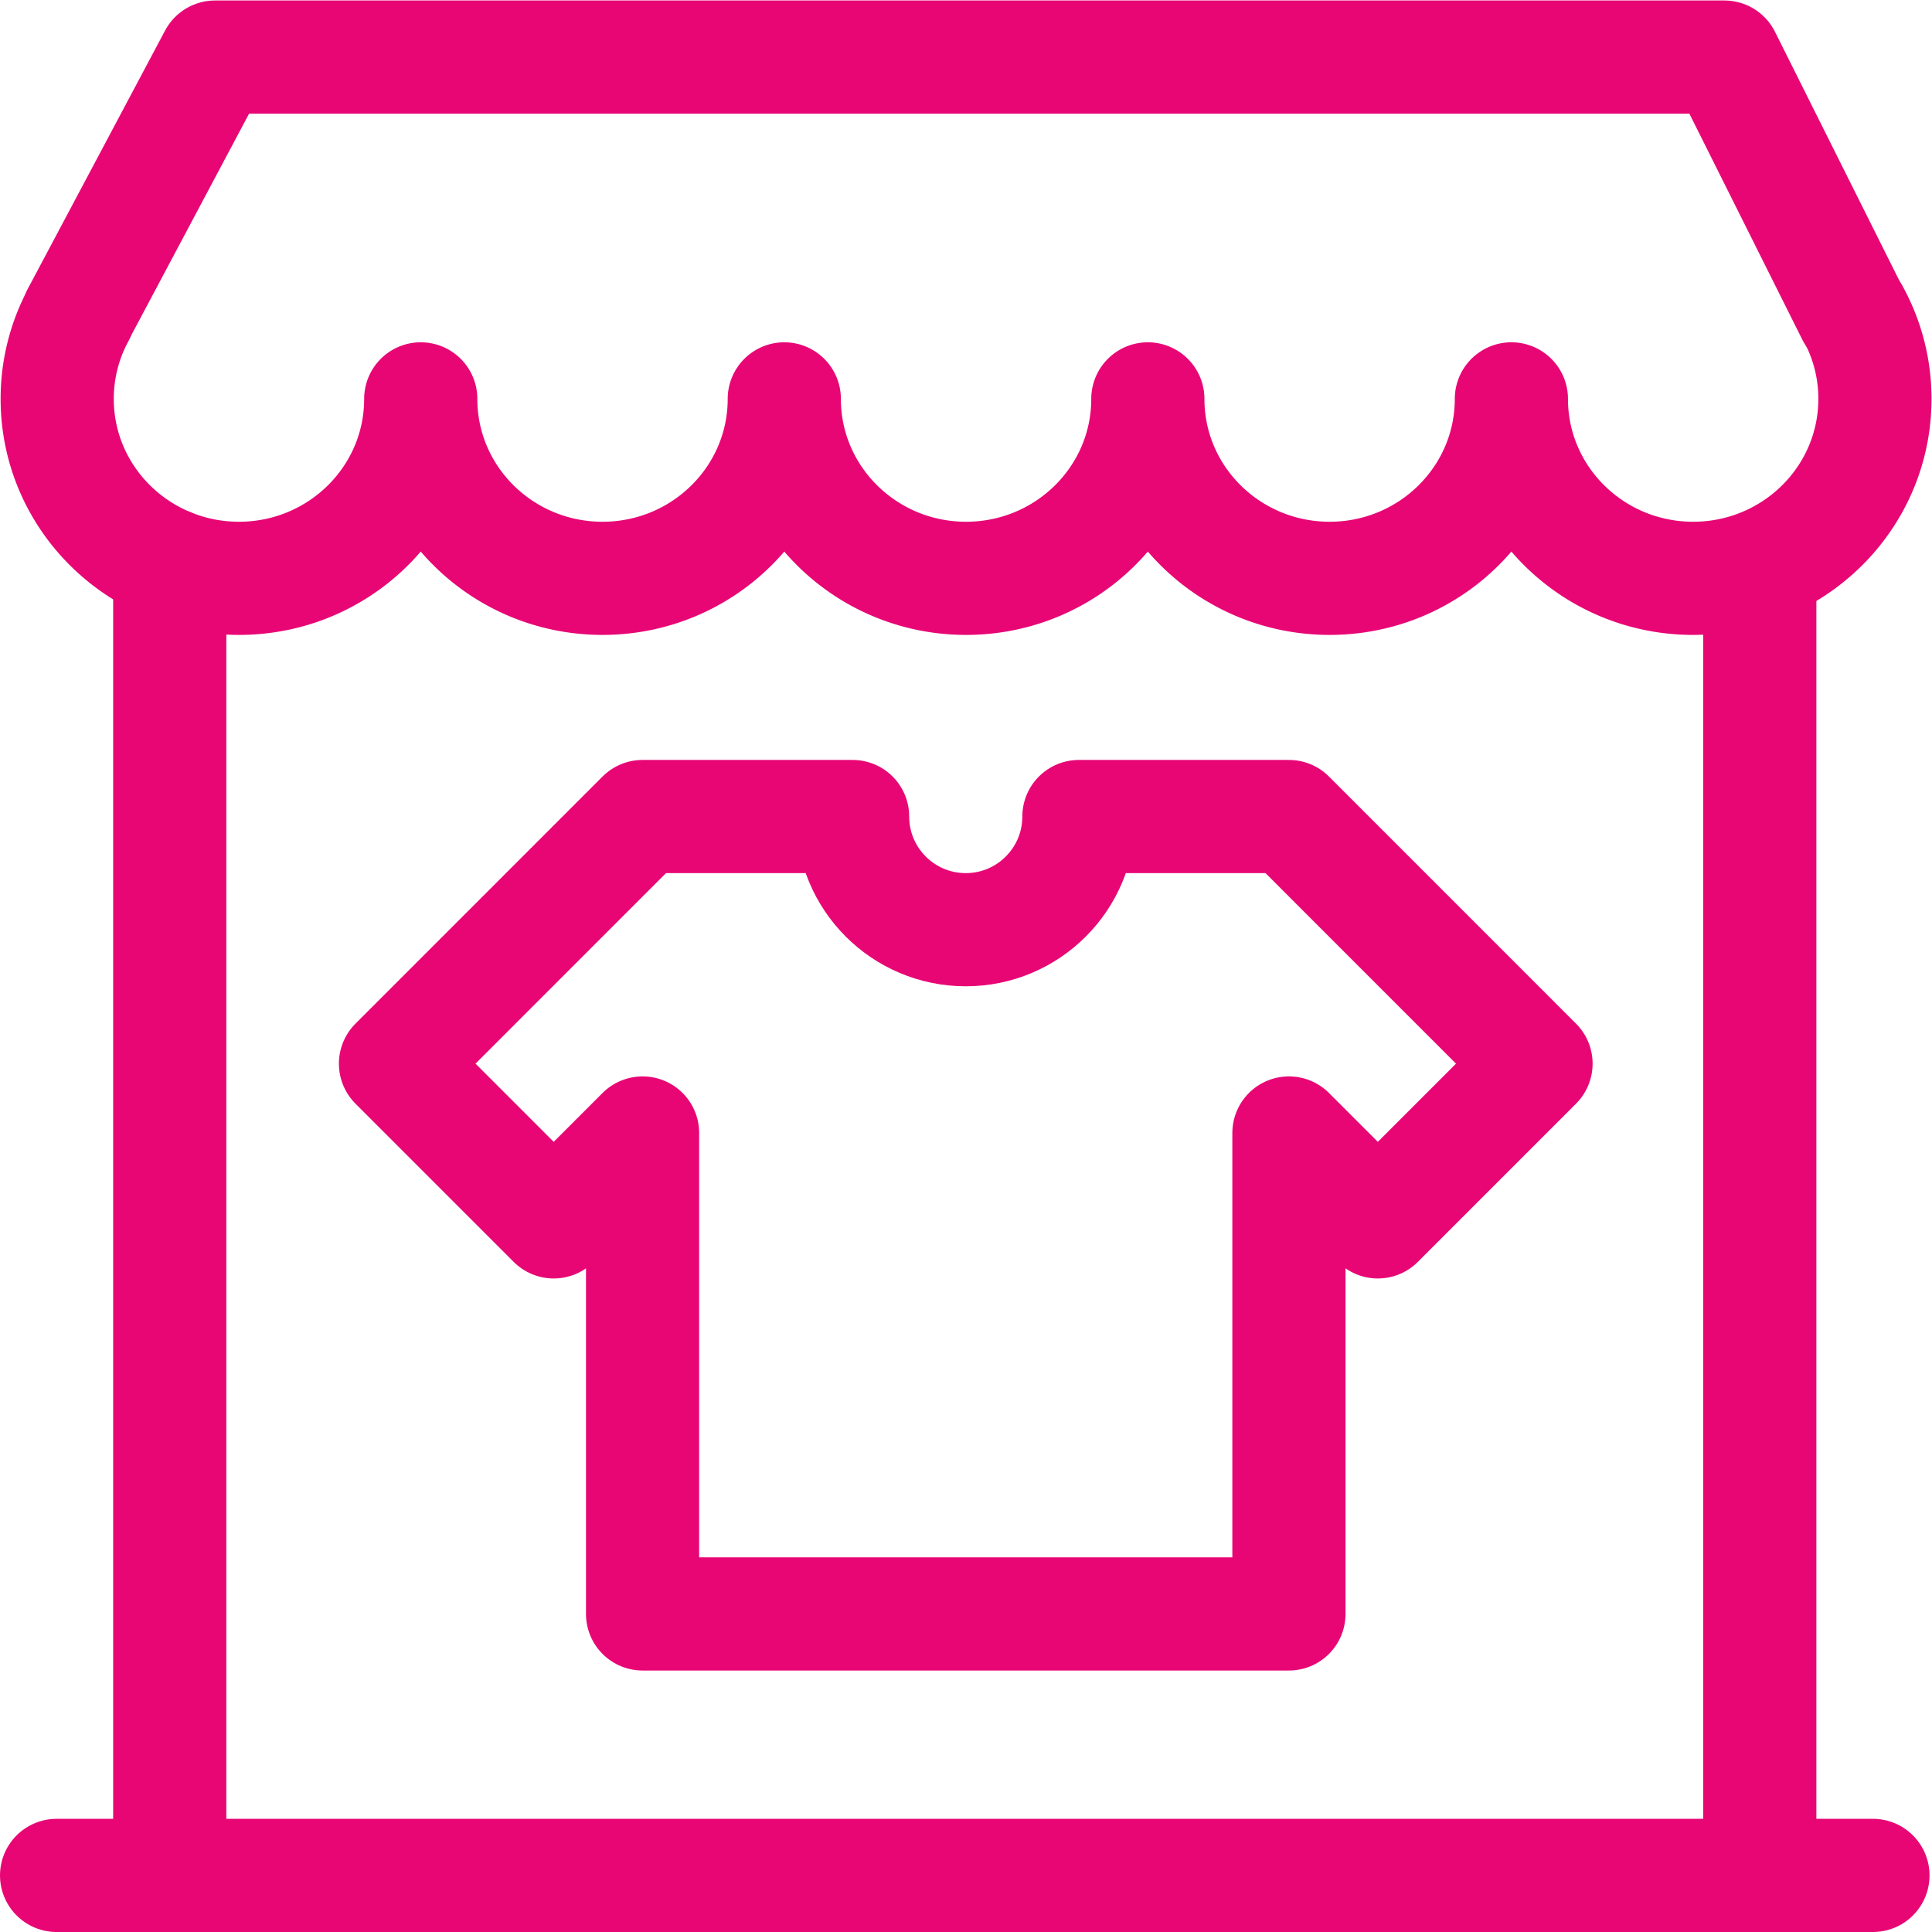 <svg xmlns="http://www.w3.org/2000/svg" version="1.1" xmlns:xlink="http://www.w3.org/1999/xlink" width="512" height="512" x="0" y="0" viewBox="0 0 682.667 682.667" style="enable-background:new 0 0 512 512" xml:space="preserve" class=""><g><defs><clipPath id="a" clipPathUnits="userSpaceOnUse"><path d="M0 512h512V0H0Z" fill="#e80675" opacity="1" data-original="#000000"></path></clipPath></defs><g clip-path="url(#a)" transform="matrix(1.333 0 0 -1.333 0 682.667)"><path d="m0 0-65.497 65.509h-55.672c0-16.569-13.43-30-29.995-30-16.566 0-29.995 13.431-29.995 30h-55.673L-302.328.001l41.935-41.942 23.561 23.565v-127.488h171.335v127.488l23.562-23.566z" style="stroke-width:30;stroke-linecap:round;stroke-linejoin:round;stroke-miterlimit:10;stroke-dasharray:none;stroke-opacity:1" transform="translate(407.164 230.177)" fill="none" stroke="#e80675" stroke-width="30" stroke-linecap="round" stroke-linejoin="round" stroke-miterlimit="10" stroke-dasharray="none" stroke-opacity="" data-original="#000000" opacity="1" class=""></path><path d="M0 0h-481.472" style="stroke-width:30;stroke-linecap:round;stroke-linejoin:round;stroke-miterlimit:10;stroke-dasharray:none;stroke-opacity:1" transform="translate(496.472 15)" fill="none" stroke="#e80675" stroke-width="30" stroke-linecap="round" stroke-linejoin="round" stroke-miterlimit="10" stroke-dasharray="none" stroke-opacity="" data-original="#000000" opacity="1" class=""></path><path d="M0 0v347.403" style="stroke-width:30;stroke-linecap:round;stroke-linejoin:round;stroke-miterlimit:10;stroke-dasharray:none;stroke-opacity:1" transform="translate(44.995 15)" fill="none" stroke="#e80675" stroke-width="30" stroke-linecap="round" stroke-linejoin="round" stroke-miterlimit="10" stroke-dasharray="none" stroke-opacity="" data-original="#000000" opacity="1" class=""></path><path d="M0 0v-343.828" style="stroke-width:30;stroke-linecap:round;stroke-linejoin:round;stroke-miterlimit:10;stroke-dasharray:none;stroke-opacity:1" transform="translate(466.477 358.828)" fill="none" stroke="#e80675" stroke-width="30" stroke-linecap="round" stroke-linejoin="round" stroke-miterlimit="10" stroke-dasharray="none" stroke-opacity="" data-original="#000000" opacity="1" class=""></path><path d="M0 0a46.884 46.884 0 0 0 5.815-22.673c0-26.27-21.572-47.566-48.183-47.566s-48.184 21.296-48.184 47.566c0-26.27-21.573-47.566-48.184-47.566-26.611 0-48.183 21.296-48.183 47.566 0-26.27-21.573-47.566-48.185-47.566-26.61 0-48.183 21.296-48.183 47.566 0-26.27-21.573-47.566-48.184-47.566-26.611 0-48.183 21.296-48.183 47.566 0-26.27-21.573-47.566-48.184-47.566-26.612 0-48.184 21.296-48.184 47.566a46.881 46.881 0 0 0 5.58 22.24" style="stroke-width:30;stroke-linecap:round;stroke-linejoin:round;stroke-miterlimit:10;stroke-dasharray:none;stroke-opacity:1" transform="translate(491.185 429.067)" fill="none" stroke="#e80675" stroke-width="30" stroke-linecap="round" stroke-linejoin="round" stroke-miterlimit="10" stroke-dasharray="none" stroke-opacity="" data-original="#000000" opacity="1" class=""></path><path d="m0 0 36.267 68.227h400.079L470.442-.002" style="stroke-width:30;stroke-linecap:round;stroke-linejoin:round;stroke-miterlimit:10;stroke-dasharray:none;stroke-opacity:1" transform="translate(20.743 428.773)" fill="none" stroke="#e80675" stroke-width="30" stroke-linecap="round" stroke-linejoin="round" stroke-miterlimit="10" stroke-dasharray="none" stroke-opacity="" data-original="#000000" opacity="1" class=""></path></g></g></svg>